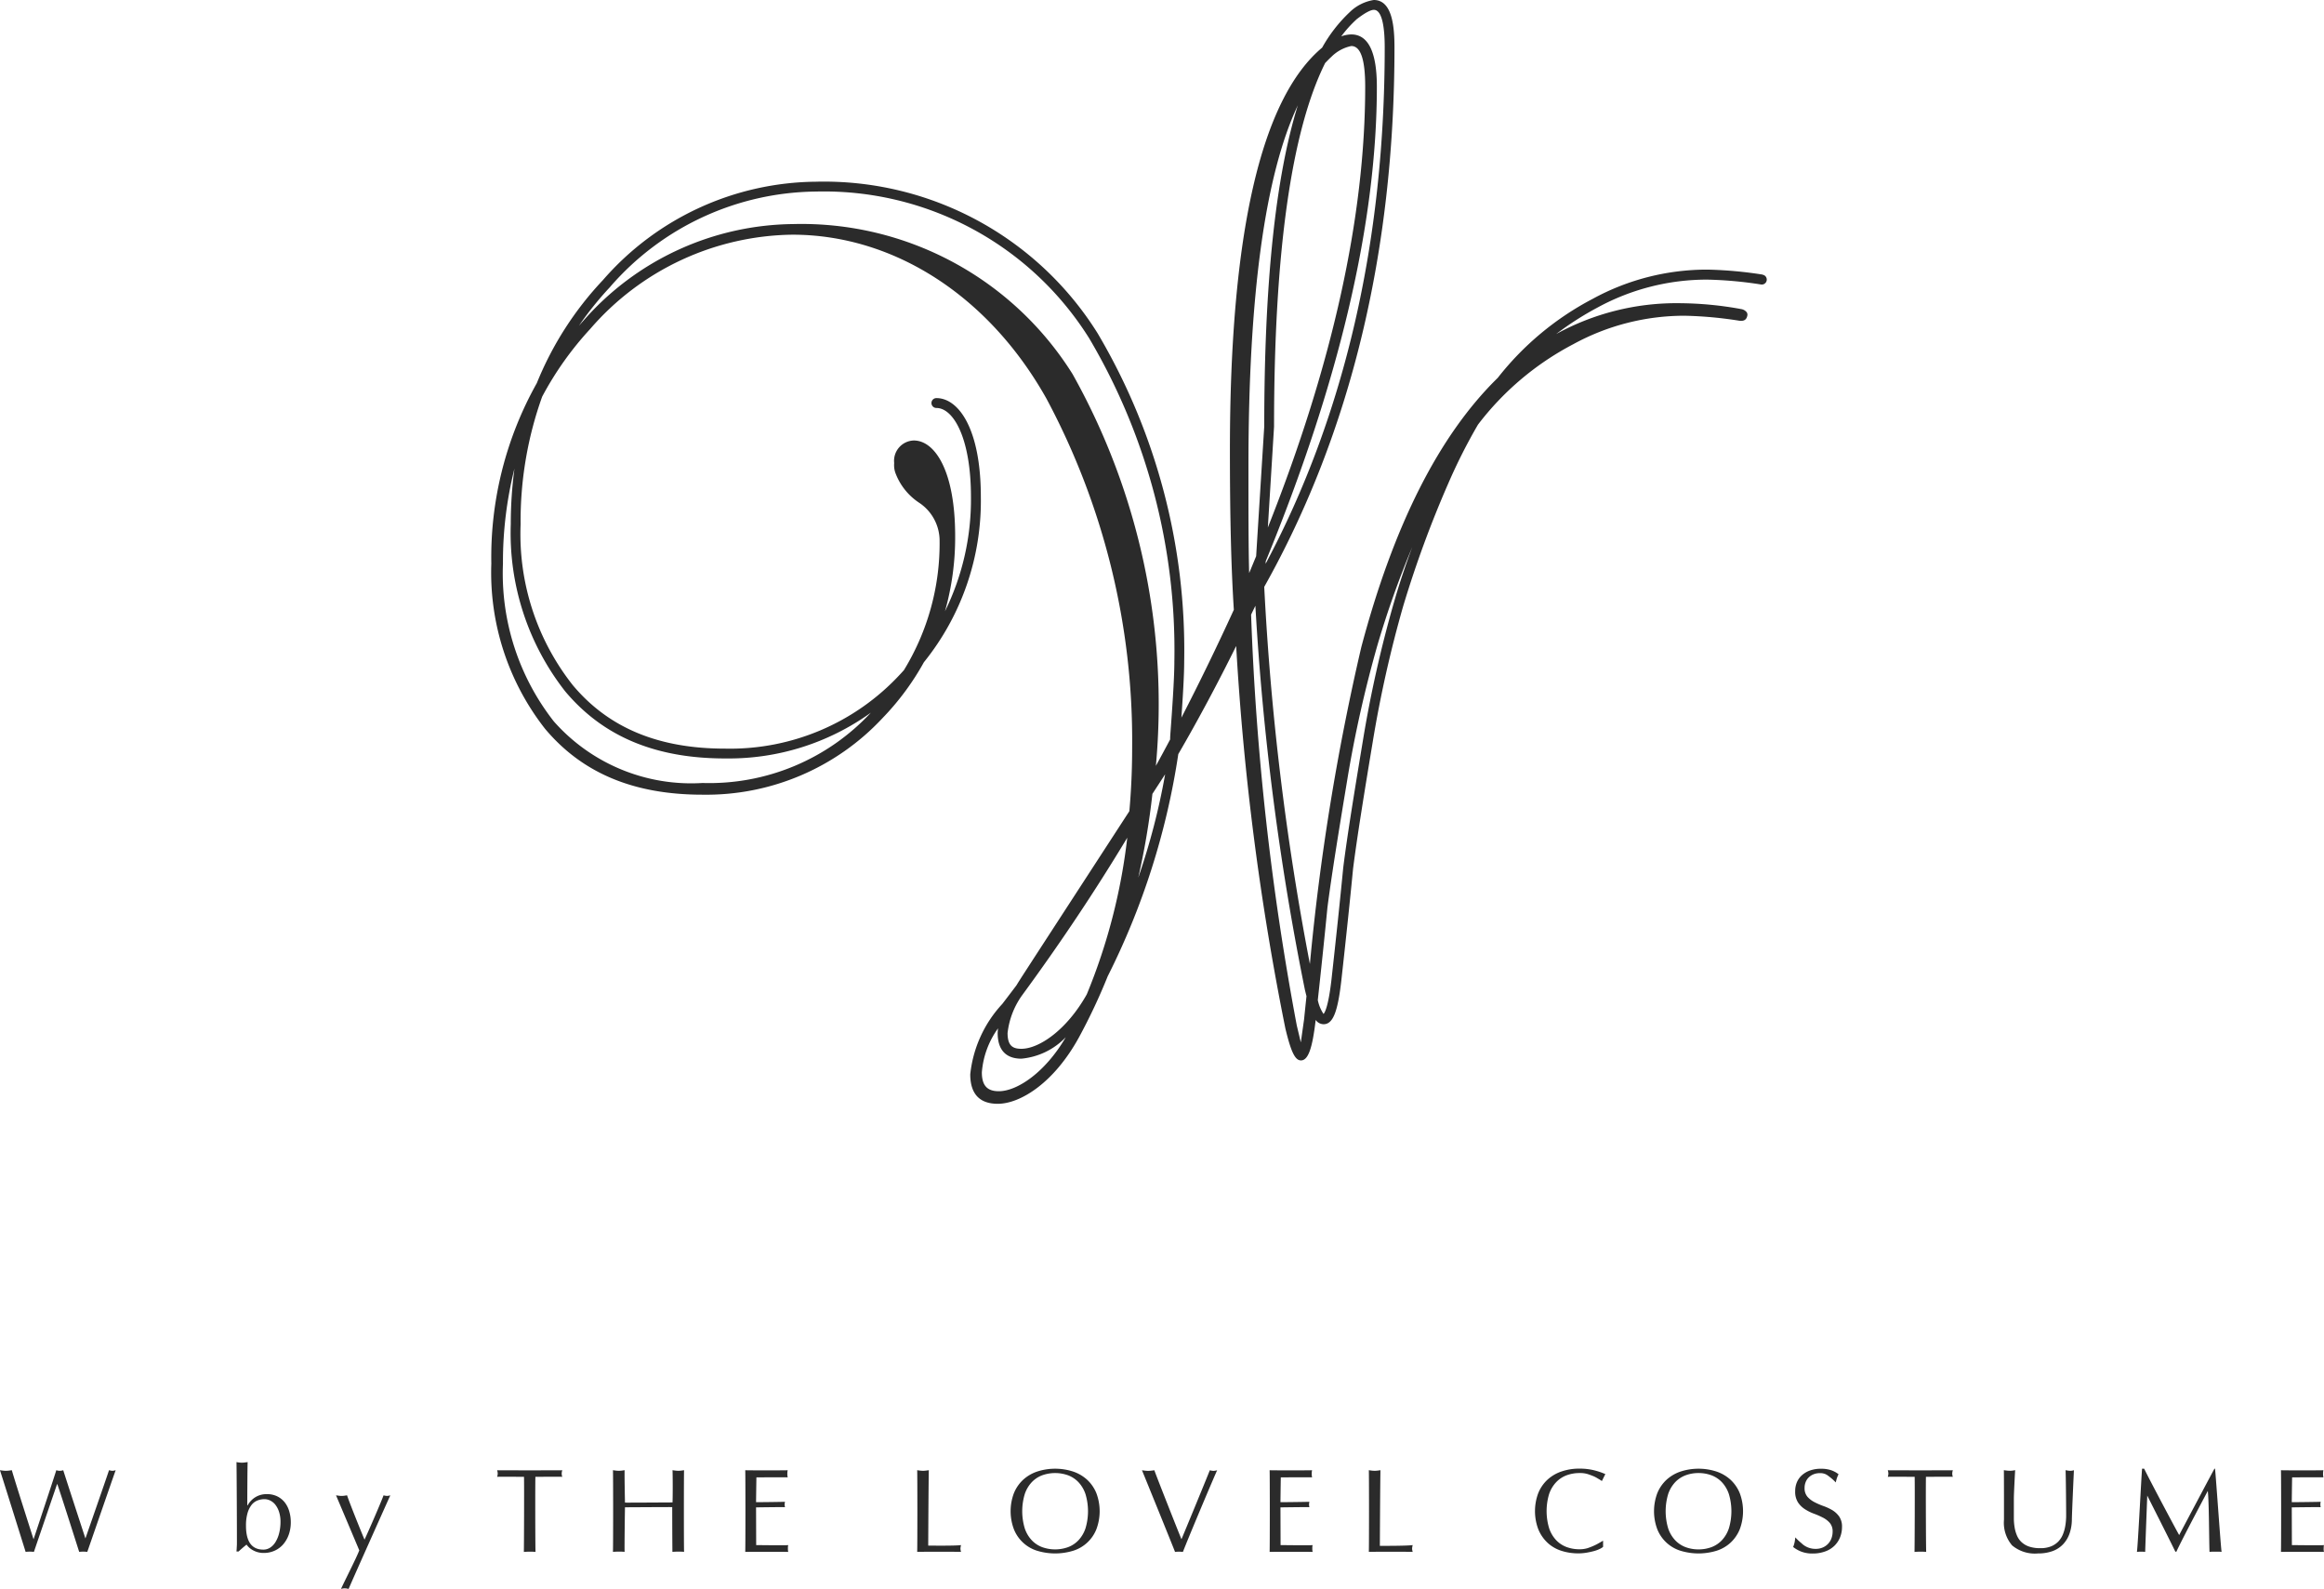 <svg id="グループ化_68" data-name="グループ化 68" xmlns="http://www.w3.org/2000/svg" width="112.416" height="76.849" viewBox="0 0 112.416 76.849">
  <path id="パス_18" data-name="パス 18" d="M227.479,259.464a19.732,19.732,0,0,0-2.66-.241,11.528,11.528,0,0,0-5.557,1.413,14.187,14.187,0,0,0-4.595,3.823q-4.245,4.151-6.6,13.024a114.028,114.028,0,0,0-2.486,15.322,131.64,131.64,0,0,1-2.209-18.24c4.183-7.444,6.3-16.22,6.3-26.088,0-.985-.1-2.293-1-2.293a2.141,2.141,0,0,0-1.164.587,7.1,7.1,0,0,0-1.335,1.717c-2.96,2.479-4.461,9.024-4.461,19.464,0,3.235.06,5.69.19,7.722-.838,1.83-1.687,3.574-2.537,5.218.061-.868.135-2.028.135-2.707a30.1,30.1,0,0,0-4.19-15.887,15.608,15.608,0,0,0-13.625-7.326,13.812,13.812,0,0,0-10.3,4.756,16,16,0,0,0-3.2,4.986,17.2,17.2,0,0,0-2.2,8.732,12.245,12.245,0,0,0,2.6,7.985c1.8,2.144,4.291,3.186,7.615,3.186a11.657,11.657,0,0,0,8.709-3.705,12.78,12.78,0,0,0,2-2.7,12.425,12.425,0,0,0,2.755-8c0-3.3-1.08-4.775-2.15-4.775a.239.239,0,1,0,0,.478c.831,0,1.672,1.476,1.672,4.3a12.234,12.234,0,0,1-1.256,5.53,13.143,13.143,0,0,0,.492-3.631c0-3.2-1-4.627-2-4.627a.984.984,0,0,0-.95,1.092,1.146,1.146,0,0,0,.053.459,2.968,2.968,0,0,0,1.175,1.473,2.21,2.21,0,0,1,.968,1.745,11.735,11.735,0,0,1-1.726,6.34c-.059.064-.116.13-.177.193a11.2,11.2,0,0,1-8.475,3.6c-3.219,0-5.628-1-7.361-3.065a11.776,11.776,0,0,1-2.527-7.778,17.827,17.827,0,0,1,1.042-6.178,15.688,15.688,0,0,1,2.326-3.277,13.134,13.134,0,0,1,9.776-4.557c4.913,0,9.508,2.965,12.293,7.931a35.039,35.039,0,0,1,4.144,16.864c0,1.059-.045,2.069-.135,3.086-1.788,2.751-4.265,6.563-4.9,7.542-.2.311-.392.6-.563.882-.227.3-.455.6-.685.9a5.9,5.9,0,0,0-1.548,3.4c0,.946.448,1.427,1.33,1.427,1.084,0,2.725-1,3.946-3.246A28.492,28.492,0,0,0,195.8,293.4a35.628,35.628,0,0,0,3.415-10.745c.964-1.659,1.9-3.41,2.8-5.229a131.341,131.341,0,0,0,2.379,18.492c.274,1.143.471,1.549.755,1.549.344,0,.55-.562.71-1.942l0-.017a.476.476,0,0,0,.381.21c.448,0,.681-.562.857-2.075.233-2.09.425-3.923.572-5.442.2-1.572.549-3.716.954-6.152a57.963,57.963,0,0,1,1.475-6.565,52.6,52.6,0,0,1,2.185-5.94,27.009,27.009,0,0,1,1.427-2.822,13.881,13.881,0,0,1,4.614-3.893,11.2,11.2,0,0,1,5.4-1.375,19.234,19.234,0,0,1,2.616.239h0c.235.033.356-.039.4-.241a.214.214,0,0,0-.028-.165.427.427,0,0,0-.25-.152,17.033,17.033,0,0,0-3.024-.288,12.083,12.083,0,0,0-5.945,1.492,14.877,14.877,0,0,1,1.992-1.277,11.058,11.058,0,0,1,5.33-1.355,19.225,19.225,0,0,1,2.592.236.239.239,0,0,0,.068-.474Zm-32.691,34.81c-.97,1.727-2.309,2.632-3.165,2.632-.4,0-.666-.13-.666-.763a3.883,3.883,0,0,1,.68-1.793c1.863-2.539,3.543-5.053,5.11-7.653A28.3,28.3,0,0,1,194.788,294.274Zm-3.165,3.11a3.408,3.408,0,0,0,2.149-1.037c-1,1.715-2.358,2.611-3.24,2.611-.566,0-.819-.282-.819-.914a4.184,4.184,0,0,1,.784-2.128,2.039,2.039,0,0,0-.019.227C190.479,297.169,191.1,297.384,191.623,297.384Zm15.012-48.467a1.921,1.921,0,0,1,.947-.507c.454,0,.674.643.674,1.966,0,6.291-1.586,13.454-4.709,21.319l.3-4.878c0-8.4.833-14.29,2.472-17.585C206.425,249.122,206.529,249.015,206.635,248.918ZM203.373,266.8l-.392,6.283c-.113.271-.222.542-.338.815-.034-1.221-.034-2.921-.034-5.184,0-8.232.8-14.07,2.388-17.437C203.909,254.784,203.373,259.927,203.373,266.8Zm1.965,27.247c.027.112.052.213.078.314-.039.375-.079.75-.118,1.135-.039.27-.07.5-.1.7-.02.15-.039.288-.056.4l-.195-.817a132.093,132.093,0,0,1-2.21-19.868c.068-.145.139-.285.207-.431A131.437,131.437,0,0,0,205.339,294.05Zm2.48-46.913c.5-.392.744-.474.856-.474.434,0,.526.987.526,1.815,0,9.4-1.938,17.8-5.762,24.977l.008-.128c3.567-8.686,5.374-16.4,5.374-22.949,0-1.676-.417-2.526-1.239-2.526a1.54,1.54,0,0,0-.484.094A5.678,5.678,0,0,1,207.819,247.137Zm-36.081,12.919a13.351,13.351,0,0,1,9.951-4.605,15.139,15.139,0,0,1,13.219,7.1,29.626,29.626,0,0,1,4.118,15.636c0,.861-.123,2.538-.182,3.344-.012.157-.021.278-.022.371,0,.014,0,.024,0,.03h0l0,.016c-.23.433-.46.861-.69,1.277a32.649,32.649,0,0,0-4.031-18.948,15.47,15.47,0,0,0-13.5-7.254,13.662,13.662,0,0,0-10.19,4.708c-.065.069-.125.141-.188.211A15.928,15.928,0,0,1,171.738,260.055Zm-2.173,19.573c1.831,2.179,4.359,3.238,7.728,3.238a11.776,11.776,0,0,0,7.052-2.213,10.671,10.671,0,0,1-8.142,3.4,8.871,8.871,0,0,1-7.192-2.977,11.6,11.6,0,0,1-2.462-7.633,18.506,18.506,0,0,1,.556-4.593,20.207,20.207,0,0,0-.178,2.693A12.4,12.4,0,0,0,169.565,279.628Zm27.717,8.99a35.735,35.735,0,0,0,.682-4.038l.615-.946A32.649,32.649,0,0,1,197.282,288.618Zm12.357-13.269a58.525,58.525,0,0,0-1.487,6.618c-.406,2.441-.758,4.59-.957,6.178-.148,1.523-.34,3.353-.572,5.44-.149,1.272-.317,1.569-.381,1.638a1.88,1.88,0,0,1-.278-.671c.19-1.733.346-3.237.466-4.474.2-1.554.549-3.708.956-6.158a58.334,58.334,0,0,1,1.477-6.58,45.619,45.619,0,0,1,1.669-4.694C210.2,273.542,209.891,274.454,209.639,275.349Z" transform="translate(-142.219 -246.184)" fill="#2b2b2b"/>
  <g id="グループ化_67" data-name="グループ化 67" transform="translate(0 70.717)">
    <path id="パス_19" data-name="パス 19" d="M130.339,369.126a.348.348,0,0,1-.079-.009c-.032-.006-.053-.012-.087-.02-.019.084-1.141,3.3-1.141,3.3-.035-.1-1.046-3.2-1.073-3.3a.5.5,0,0,1-.336,0c-.023.1-1.064,3.238-1.1,3.341,0,0-.977-3.049-1.05-3.341-.05.008-.1.014-.144.02a1.192,1.192,0,0,1-.288,0c-.046-.006-.094-.012-.144-.02.039.1,1.212,3.855,1.243,3.95a1.762,1.762,0,0,1,.4,0c.057-.168,1.09-3.19,1.121-3.278h.012c.2.575.886,2.745,1.058,3.278a1.663,1.663,0,0,1,.391,0c.035-.092,1.336-3.862,1.374-3.95-.035.008-.046.014-.079.02A.394.394,0,0,1,130.339,369.126Z" transform="translate(-124.9 -368.712)" fill="#2b2b2b"/>
    <path id="パス_20" data-name="パス 20" d="M147.023,370.386a1.075,1.075,0,0,0-.362-.3,1.121,1.121,0,0,0-.517-.112,1.027,1.027,0,0,0-.547.144,1.078,1.078,0,0,0-.381.4H145.2c0-.176.007-2.017.019-2.094l-.15.02a1.061,1.061,0,0,1-.132.009,1.565,1.565,0,0,1-.259-.029c.008.1.026,3.861.02,3.991s-.012.242-.02.333h.1c.119-.111.248-.222.386-.333a.925.925,0,0,0,.336.285,1.041,1.041,0,0,0,.5.118,1.249,1.249,0,0,0,.515-.106,1.2,1.2,0,0,0,.414-.3,1.469,1.469,0,0,0,.276-.474,1.769,1.769,0,0,0,.1-.61,1.807,1.807,0,0,0-.072-.514A1.266,1.266,0,0,0,147.023,370.386Zm-.282,1.477a1.484,1.484,0,0,1-.175.426.848.848,0,0,1-.261.273.6.6,0,0,1-.328.095q-.839,0-.839-1.156a2.149,2.149,0,0,1,.072-.6,1.174,1.174,0,0,1,.193-.4.691.691,0,0,1,.285-.218.909.909,0,0,1,.342-.066.636.636,0,0,1,.29.072.733.733,0,0,1,.248.21,1.123,1.123,0,0,1,.172.342,1.515,1.515,0,0,1,.067.468A2.219,2.219,0,0,1,146.741,371.864Z" transform="translate(-133.239 -368.431)" fill="#2b2b2b"/>
    <path id="パス_21" data-name="パス 21" d="M155.3,371.2c-.178.473-.761,1.807-.922,2.144-.161-.383-.725-1.776-.844-2.144l-.138.02a.926.926,0,0,1-.253,0L153,371.2c.027.061,1.082,2.557,1.125,2.662-.154.4-.678,1.414-.885,1.866a.629.629,0,0,1,.17-.029.8.8,0,0,1,.2.029c.031-.1,1.99-4.475,2.017-4.528a.611.611,0,0,1-.159.028A.661.661,0,0,1,155.3,371.2Z" transform="translate(-136.746 -369.6)" fill="#2b2b2b"/>
    <path id="パス_22" data-name="パス 22" d="M166.47,369.1a.656.656,0,0,1,.029.157.558.558,0,0,1-.029.161c.08-.011,1.2,0,1.3,0,.012.4,0,3.395-.007,3.632.089-.008.182-.012.282-.012s.194,0,.282.012c-.012-.238-.018-3.237-.006-3.632.1,0,1.215-.011,1.3,0a.547.547,0,0,1-.029-.156.66.66,0,0,1,.029-.162C169.36,369.105,166.723,369.105,166.47,369.1Z" transform="translate(-142.423 -368.712)" fill="#2b2b2b"/>
    <path id="パス_23" data-name="パス 23" d="M282.756,369.1a.656.656,0,0,1,.029.157.558.558,0,0,1-.029.161c.08-.011,1.2,0,1.3,0,.012.4,0,3.395-.007,3.632.089-.008.182-.012.282-.012s.194,0,.282.012c-.012-.238-.023-3.237-.011-3.632.1,0,1.22-.011,1.3,0a.528.528,0,0,1-.029-.156.634.634,0,0,1,.029-.162C285.646,369.105,283.009,369.105,282.756,369.1Z" transform="translate(-191.44 -368.712)" fill="#2b2b2b"/>
    <path id="パス_24" data-name="パス 24" d="M179.459,369.117a1.1,1.1,0,0,1-.276,0c-.046-.006-.094-.012-.143-.02.012.251.014,1.25,0,1.559-.207,0-2.092.013-2.3.009,0,0-.028-1.315-.017-1.568-.05.008-.1.014-.144.02a1.1,1.1,0,0,1-.276,0c-.046-.006-.094-.012-.144-.02.012.253.012,3.713,0,3.95.089-.008.182-.012.282-.012s.194,0,.282.012c-.012-.238.017-2.156.017-2.156.207,0,2.079-.013,2.286-.009,0,0,0,1.175.009,2.165.088-.008.182-.012.282-.012s.193,0,.282.012c-.012-.238-.012-3.7,0-3.95C179.553,369.105,179.505,369.111,179.459,369.117Z" transform="translate(-146.509 -368.712)" fill="#2b2b2b"/>
    <path id="パス_25" data-name="パス 25" d="M189.3,372.719c-.092.02-1.426,0-1.553,0,0-.073-.006-1.789-.006-1.824.069,0,1.3-.02,1.4-.008a.49.49,0,0,1-.017-.128.515.515,0,0,1,.017-.135c-.084.008-1.229.02-1.4.02,0-.073.014-1.077.017-1.2.188,0,1.39-.009,1.513,0a.868.868,0,0,1,0-.345c-.173.008-1.881.008-2.053,0,.012.246.012,3.705,0,3.95.176-.008,1.909-.008,2.081,0a.53.53,0,0,1-.017-.149c0-.027,0-.057,0-.089A.416.416,0,0,1,189.3,372.719Z" transform="translate(-151.169 -368.712)" fill="#2b2b2b"/>
    <path id="パス_26" data-name="パス 26" d="M233.149,372.719c-.092.02-1.426,0-1.553,0,0-.073-.006-1.789-.006-1.824.069,0,1.3-.02,1.4-.008a.515.515,0,0,1-.017-.128.541.541,0,0,1,.017-.135c-.084.008-1.229.02-1.4.02,0-.073.013-1.077.017-1.2.187,0,1.389-.009,1.512,0a.867.867,0,0,1,0-.345c-.172.008-1.881.008-2.053,0,.012.246.012,3.705,0,3.95.176-.008,1.91-.008,2.082,0a.528.528,0,0,1-.017-.149c0-.027,0-.057,0-.089A.382.382,0,0,1,233.149,372.719Z" transform="translate(-169.652 -368.712)" fill="#2b2b2b"/>
    <path id="パス_27" data-name="パス 27" d="M317.7,372.809a.383.383,0,0,1,.014-.09c-.092.02-1.427,0-1.553,0,0-.073-.006-1.789-.006-1.824.069,0,1.3-.02,1.4-.008a.49.49,0,0,1-.017-.128.515.515,0,0,1,.017-.135c-.084.008-1.229.02-1.4.02,0-.073.013-1.077.017-1.2.188,0,1.39-.009,1.513,0a.869.869,0,0,1,0-.345c-.172.008-1.881.008-2.053,0,.012.246.012,3.705,0,3.95.176-.008,1.909-.008,2.082,0a.527.527,0,0,1-.017-.149C317.7,372.871,317.7,372.841,317.7,372.809Z" transform="translate(-205.298 -368.712)" fill="#2b2b2b"/>
    <path id="パス_28" data-name="パス 28" d="M202.128,372.744c0-.279.017-3.394.029-3.647-.05.008-.1.014-.144.02a1.09,1.09,0,0,1-.138.009,1.113,1.113,0,0,1-.138-.009c-.046-.006-.094-.012-.143-.02.012.253.012,3.713,0,3.95.184-.008,1.945-.008,2.122,0a.536.536,0,0,1-.029-.155.677.677,0,0,1,.029-.173C203.427,372.758,202.4,372.744,202.128,372.744Z" transform="translate(-157.228 -368.712)" fill="#2b2b2b"/>
    <path id="パス_29" data-name="パス 29" d="M213.112,369.508a1.906,1.906,0,0,0-.681-.4,2.814,2.814,0,0,0-1.742,0,1.906,1.906,0,0,0-.681.4,1.817,1.817,0,0,0-.443.647,2.473,2.473,0,0,0,0,1.742,1.773,1.773,0,0,0,1.124,1.041,2.993,2.993,0,0,0,1.742,0,1.774,1.774,0,0,0,1.124-1.041,2.473,2.473,0,0,0,0-1.742A1.817,1.817,0,0,0,213.112,369.508Zm-.083,2.343a1.572,1.572,0,0,1-.337.575,1.338,1.338,0,0,1-.506.337,1.853,1.853,0,0,1-1.254,0,1.334,1.334,0,0,1-.506-.337,1.564,1.564,0,0,1-.337-.575,2.876,2.876,0,0,1,0-1.65,1.564,1.564,0,0,1,.337-.575,1.341,1.341,0,0,1,.506-.337,1.862,1.862,0,0,1,1.254,0,1.346,1.346,0,0,1,.506.337,1.572,1.572,0,0,1,.337.575,2.877,2.877,0,0,1,0,1.65Z" transform="translate(-160.521 -368.657)" fill="#2b2b2b"/>
    <path id="パス_30" data-name="パス 30" d="M223.672,369.1c-.042.127-1.3,3.178-1.371,3.336-.123-.292-1.227-3.083-1.311-3.336-.054.008-.105.014-.156.02a1.192,1.192,0,0,1-.288,0c-.05-.006-.1-.012-.155-.02.138.33,1.516,3.724,1.6,3.95a1.319,1.319,0,0,1,.19-.012,1.565,1.565,0,0,1,.19.012c.253-.655,1.357-3.283,1.656-3.95a.736.736,0,0,1-.178.029A.76.76,0,0,1,223.672,369.1Z" transform="translate(-165.152 -368.712)" fill="#2b2b2b"/>
    <path id="パス_31" data-name="パス 31" d="M239.893,372.756c0-.279.017-3.407.029-3.659-.05.008-.1.014-.144.02a1.1,1.1,0,0,1-.276,0c-.046-.006-.094-.012-.143-.02.012.253.012,3.713,0,3.95.184-.008,1.945-.008,2.122,0a.518.518,0,0,1-.029-.155.653.653,0,0,1,.029-.173C241.192,372.758,240.165,372.756,239.893,372.756Z" transform="translate(-173.146 -368.712)" fill="#2b2b2b"/>
    <path id="パス_32" data-name="パス 32" d="M254.275,369.626a1.348,1.348,0,0,1,.506-.337,1.788,1.788,0,0,1,.63-.109,1.259,1.259,0,0,1,.38.046c.115.036.185.065.277.1a1.457,1.457,0,0,1,.231.121,2.246,2.246,0,0,1,.191.119s.138-.281.168-.335a3.294,3.294,0,0,0-.555-.187,2.9,2.9,0,0,0-.693-.078,2.632,2.632,0,0,0-.874.138,1.9,1.9,0,0,0-.681.4,1.818,1.818,0,0,0-.443.647,2.482,2.482,0,0,0,0,1.742,1.848,1.848,0,0,0,.437.647,1.766,1.766,0,0,0,.664.394,2.625,2.625,0,0,0,.839.13,2.334,2.334,0,0,0,.408-.035c.13-.023.248-.049.354-.078a1.567,1.567,0,0,0,.27-.1.755.755,0,0,0,.164-.1v-.3s-.21.124-.312.178a3.215,3.215,0,0,1-.445.185,1.341,1.341,0,0,1-.382.052,1.788,1.788,0,0,1-.63-.109,1.34,1.34,0,0,1-.506-.337,1.571,1.571,0,0,1-.336-.575,2.877,2.877,0,0,1,0-1.65A1.572,1.572,0,0,1,254.275,369.626Z" transform="translate(-179.004 -368.657)" fill="#2b2b2b"/>
    <path id="パス_33" data-name="パス 33" d="M266.912,369.508a1.9,1.9,0,0,0-.681-.4,2.814,2.814,0,0,0-1.742,0,1.906,1.906,0,0,0-.681.4,1.817,1.817,0,0,0-.443.647,2.482,2.482,0,0,0,0,1.742,1.774,1.774,0,0,0,1.124,1.041,2.993,2.993,0,0,0,1.742,0,1.805,1.805,0,0,0,.681-.394,1.824,1.824,0,0,0,.443-.647,2.482,2.482,0,0,0,0-1.742A1.826,1.826,0,0,0,266.912,369.508Zm-.083,2.343a1.571,1.571,0,0,1-.336.575,1.345,1.345,0,0,1-.506.337,1.788,1.788,0,0,1-.63.109,1.766,1.766,0,0,1-.624-.109,1.34,1.34,0,0,1-.506-.337,1.564,1.564,0,0,1-.337-.575,2.89,2.89,0,0,1,0-1.65,1.564,1.564,0,0,1,.337-.575,1.348,1.348,0,0,1,.506-.337,1.766,1.766,0,0,1,.624-.109,1.788,1.788,0,0,1,.63.109,1.352,1.352,0,0,1,.506.337,1.572,1.572,0,0,1,.336.575,2.876,2.876,0,0,1,0,1.65Z" transform="translate(-183.199 -368.657)" fill="#2b2b2b"/>
    <path id="パス_34" data-name="パス 34" d="M276.9,369.634c.016-.072.033-.137.049-.189a1.29,1.29,0,0,1,.086-.207,1.2,1.2,0,0,0-.374-.2,1.539,1.539,0,0,0-.477-.066,1.561,1.561,0,0,0-.518.08,1.184,1.184,0,0,0-.393.224.964.964,0,0,0-.25.342,1.092,1.092,0,0,0-.086.44.954.954,0,0,0,.135.54,1.143,1.143,0,0,0,.336.33,2.223,2.223,0,0,0,.434.216,3.841,3.841,0,0,1,.434.19,1.116,1.116,0,0,1,.337.259.62.62,0,0,1,.135.42.912.912,0,0,1-.057.325.759.759,0,0,1-.423.443.854.854,0,0,1-.342.066.967.967,0,0,1-.6-.2.93.93,0,0,1-.083-.073,2.85,2.85,0,0,1-.3-.283c-.01.089-.02.167-.032.227a1.344,1.344,0,0,1-.072.238,1.568,1.568,0,0,0,.371.215,1.476,1.476,0,0,0,.578.1,1.732,1.732,0,0,0,.6-.1,1.219,1.219,0,0,0,.443-.27,1.19,1.19,0,0,0,.276-.411,1.332,1.332,0,0,0,.095-.5.854.854,0,0,0-.135-.506,1.119,1.119,0,0,0-.336-.311,2.471,2.471,0,0,0-.434-.2,3.422,3.422,0,0,1-.434-.19,1.141,1.141,0,0,1-.336-.261.626.626,0,0,1-.135-.426.742.742,0,0,1,.055-.287.644.644,0,0,1,.155-.227.717.717,0,0,1,.236-.147.827.827,0,0,1,.3-.051.64.64,0,0,1,.276.054.777.777,0,0,1,.152.1A2.327,2.327,0,0,1,276.9,369.634Z" transform="translate(-188.101 -368.657)" fill="#2b2b2b"/>
    <path id="パス_35" data-name="パス 35" d="M295.565,369.117c-.038-.006-.079-.012-.121-.02.016.112.033,2.118.029,2.26a3.191,3.191,0,0,1-.04.425,1.967,1.967,0,0,1-.112.408,1.107,1.107,0,0,1-.216.345,1.027,1.027,0,0,1-.353.242,1.361,1.361,0,0,1-.532.091,1.635,1.635,0,0,1-.54-.078,1.016,1.016,0,0,1-.363-.213.926.926,0,0,1-.221-.316,1.68,1.68,0,0,1-.112-.379,2.75,2.75,0,0,1-.04-.408c0-.14,0-.827,0-1.026s.055-1.267.063-1.352c-.042.008-.083.014-.124.02a.871.871,0,0,1-.124.009,1.4,1.4,0,0,1-.149-.009c-.054-.006-.1-.012-.15-.02.008.172.006,2.218.006,2.4a1.69,1.69,0,0,0,.391,1.236,1.717,1.717,0,0,0,1.254.391,2.042,2.042,0,0,0,.693-.109,1.329,1.329,0,0,0,.509-.322,1.446,1.446,0,0,0,.319-.517,2.094,2.094,0,0,0,.118-.691c0-.211.091-2.251.1-2.386a.626.626,0,0,1-.172.029A.77.77,0,0,1,295.565,369.117Z" transform="translate(-195.53 -368.712)" fill="#2b2b2b"/>
    <path id="パス_36" data-name="パス 36" d="M307.341,368.968c-.1.176-1.67,3.139-1.708,3.212-.3-.541-1.43-2.668-1.694-3.212h-.1c-.031.307-.2,3.714-.249,4.025a1.762,1.762,0,0,1,.4,0c0-.153.1-2.723.1-2.723.253.506,1.128,2.229,1.358,2.712h.052c.23-.521,1.518-2.938,1.518-2.938.061.5.06,2.323.083,2.95a1.444,1.444,0,0,1,.179-.012h.27a.837.837,0,0,1,.135.012c-.046-.318-.275-3.657-.317-4.025Z" transform="translate(-200.223 -368.657)" fill="#2b2b2b"/>
  </g>
</svg>
